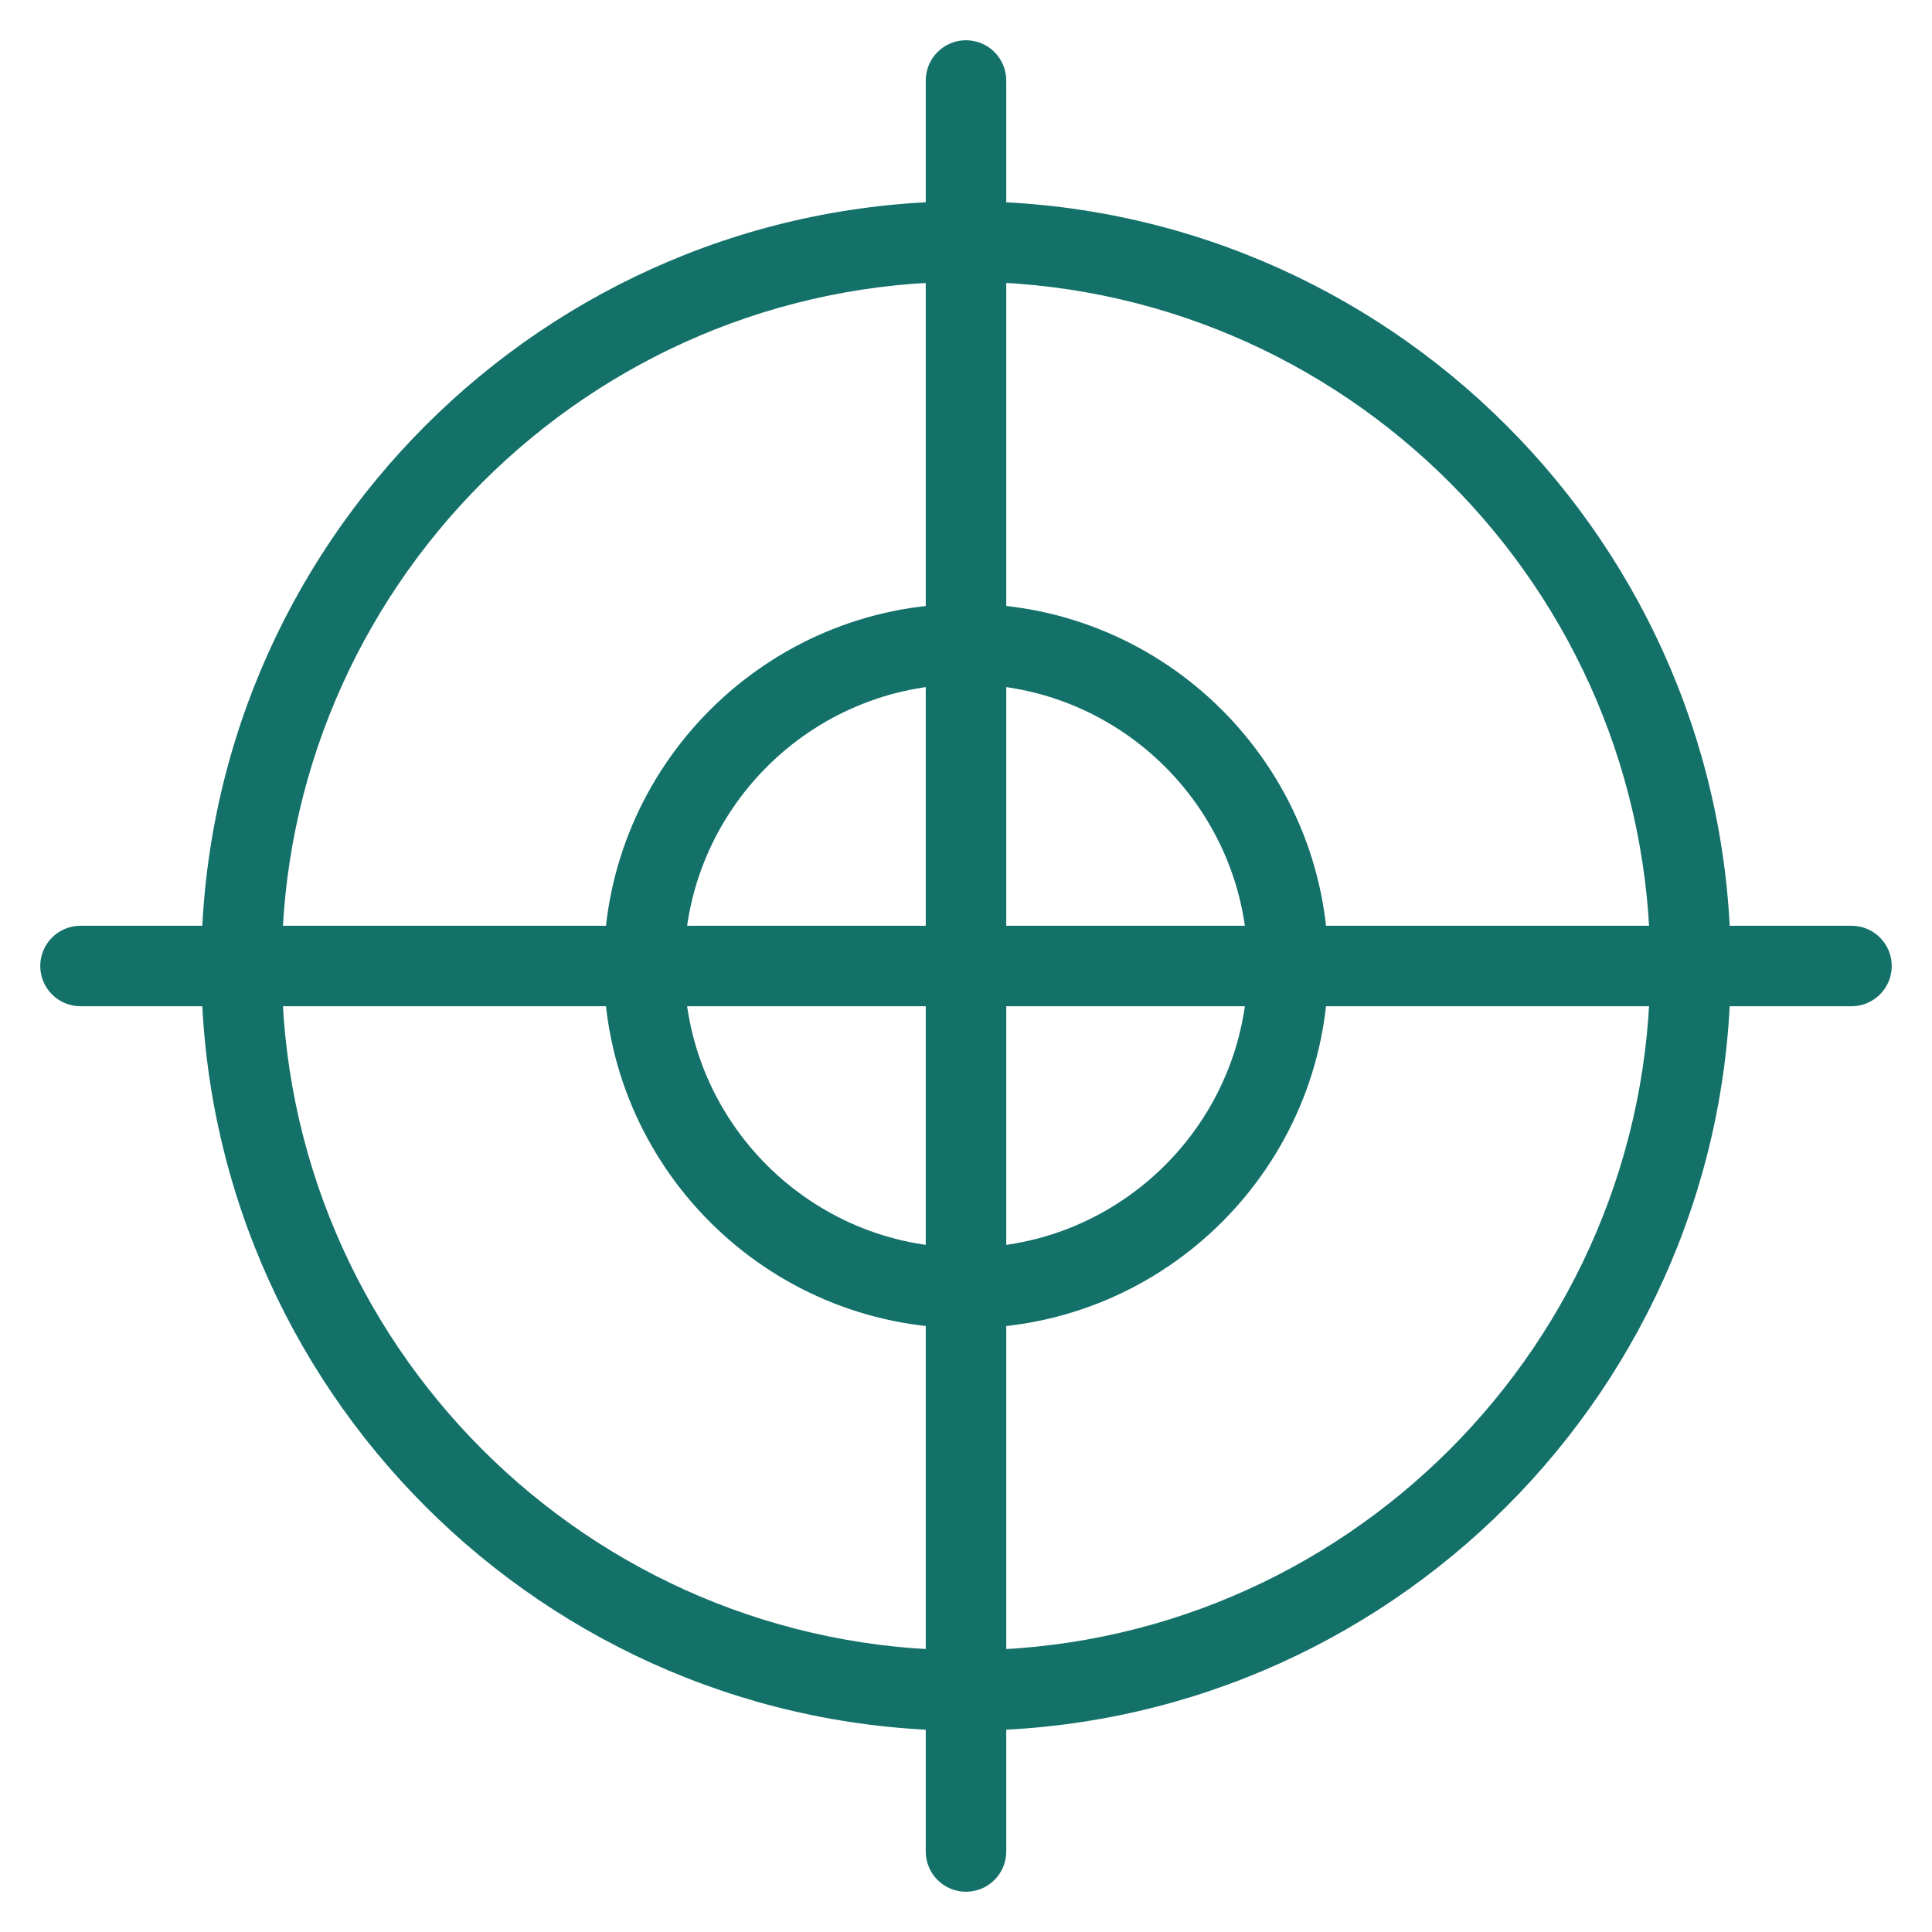 <svg xmlns="http://www.w3.org/2000/svg" width="54" height="54" viewBox="0 0 54 54" fill="none"><path d="M27 52.875C26.379 52.875 25.875 52.371 25.875 51.75V2.25C25.875 1.629 26.379 1.125 27 1.125C27.621 1.125 28.125 1.629 28.125 2.25V51.75C28.125 52.371 27.621 52.875 27 52.875Z" fill="#14716A"></path><path d="M51.75 28.125H2.25C1.629 28.125 1.125 27.621 1.125 27C1.125 26.379 1.629 25.875 2.25 25.875H51.75C52.371 25.875 52.875 26.379 52.875 27C52.875 27.621 52.371 28.125 51.75 28.125Z" fill="#14716A"></path><path d="M27 48.375C15.214 48.375 5.625 38.785 5.625 27C5.625 15.214 15.214 5.625 27 5.625C38.785 5.625 48.375 15.214 48.375 27C48.375 38.785 38.785 48.375 27 48.375ZM27 7.875C16.454 7.875 7.875 16.454 7.875 27C7.875 37.546 16.454 46.125 27 46.125C37.546 46.125 46.125 37.546 46.125 27C46.125 16.454 37.546 7.875 27 7.875Z" fill="#14716A"></path><path d="M27 37.125C21.418 37.125 16.875 32.582 16.875 27C16.875 21.418 21.418 16.875 27 16.875C32.582 16.875 37.125 21.418 37.125 27C37.125 32.582 32.582 37.125 27 37.125ZM27 19.125C22.657 19.125 19.125 22.657 19.125 27C19.125 31.343 22.657 34.875 27 34.875C31.343 34.875 34.875 31.343 34.875 27C34.875 22.657 31.343 19.125 27 19.125Z" fill="#14716A"></path></svg>